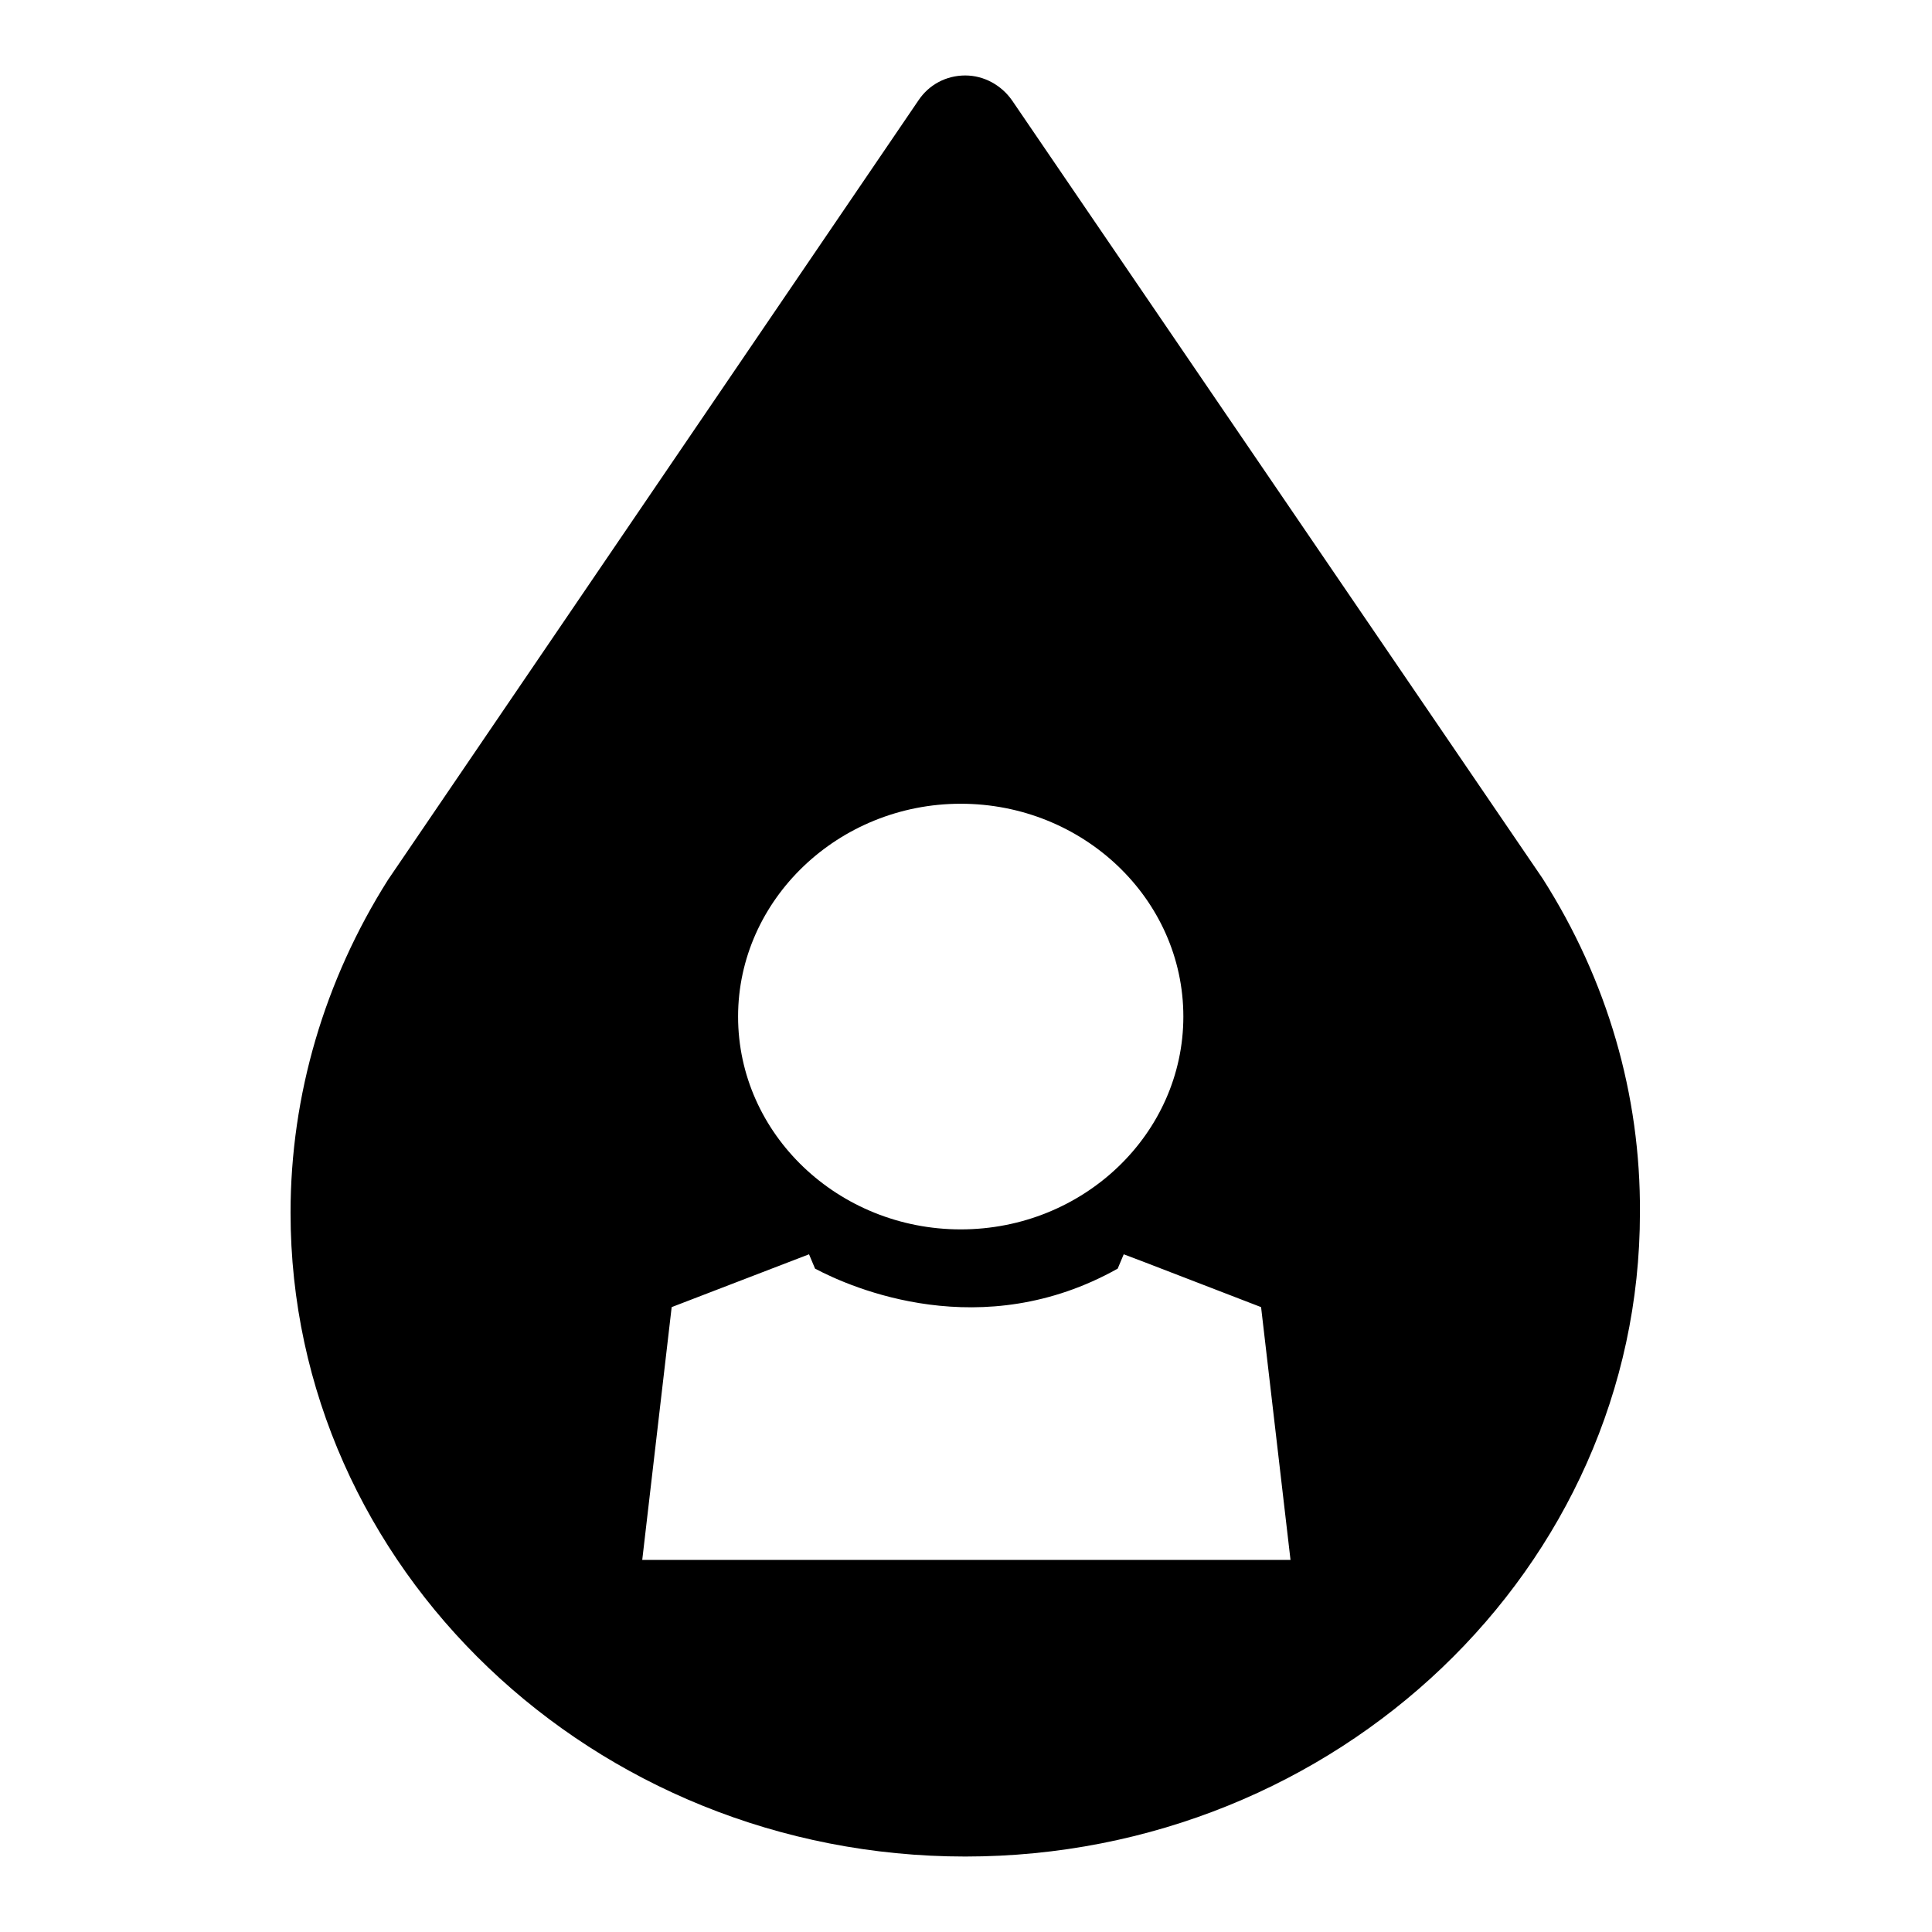 <?xml version="1.0" encoding="utf-8"?>
<!-- Svg Vector Icons : http://www.onlinewebfonts.com/icon -->
<!DOCTYPE svg PUBLIC "-//W3C//DTD SVG 1.1//EN" "http://www.w3.org/Graphics/SVG/1.1/DTD/svg11.dtd">
<svg version="1.1" xmlns="http://www.w3.org/2000/svg" xmlns:xlink="http://www.w3.org/1999/xlink" x="0px" y="0px" viewBox="0 0 256 256" enable-background="new 0 0 256 256" xml:space="preserve">
<g><g><path fill="#000000" d="M204.4,116.4L134.1,13.3c-1.4-2-3.7-3.3-6.2-3.3c-2.5,0-4.8,1.2-6.2,3.3L51.4,116.6c-8.4,13.3-12.9,28.5-12.9,44.1c0,47,40.1,85.3,89.4,85.3s89.4-38.3,89.4-85.3C217.4,145.1,213,129.9,204.4,116.4z M127.3,106.5c16.2,0,29.5,12.6,29.5,28.2c0,15.5-13.2,28.2-29.5,28.2c-16.2,0-29.5-12.6-29.5-28.2C97.8,119.2,111.1,106.5,127.3,106.5z M85.1,206.7l3.9-33.5l18.2-7l0.8,1.9c4.9,2.6,22.1,10.1,40.1,0l0.8-1.9l2.9,1.1l15.3,5.9l3.9,33.5H85.1L85.1,206.7z"/></g></g>
</svg>